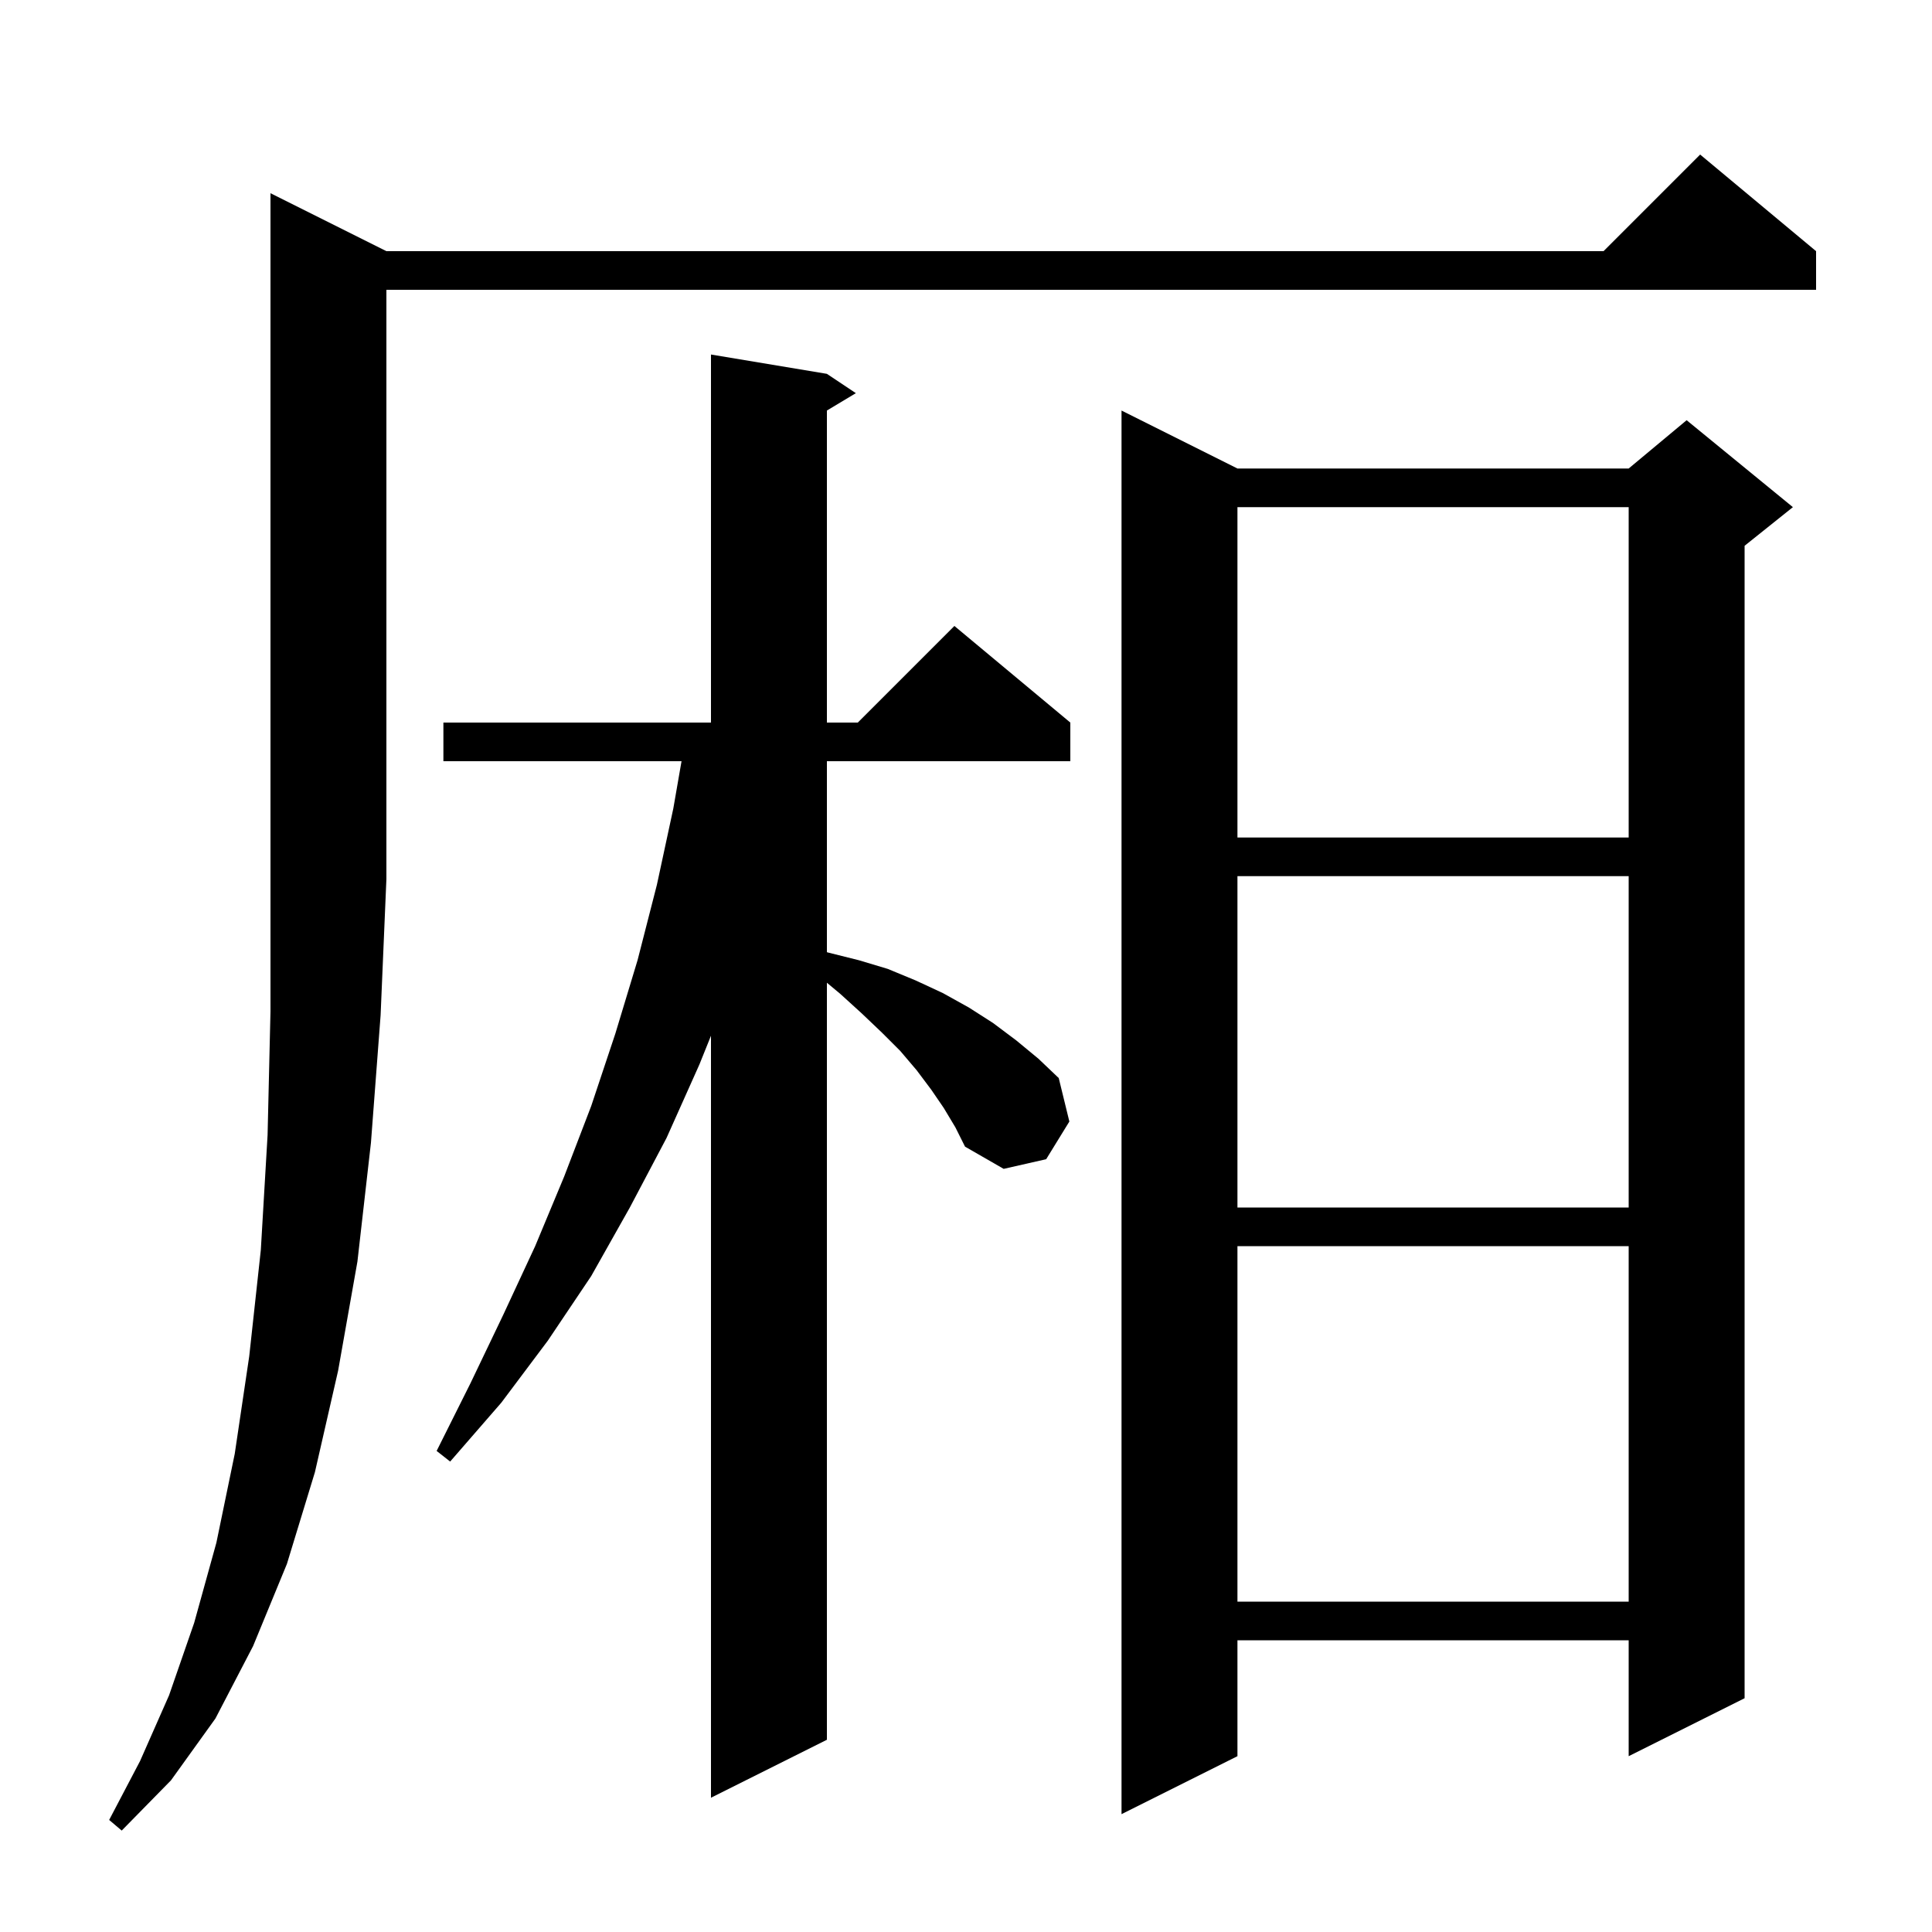 <svg xmlns="http://www.w3.org/2000/svg" xmlns:xlink="http://www.w3.org/1999/xlink" version="1.1" baseProfile="full" viewBox="0 0 200 200" width="200" height="200">
<g fill="black">
<path d="M 40.0 26.0 L 166.0 26.0 L 176.0 16.0 L 188.0 26.0 L 188.0 30.0 L 40.0 30.0 L 40.0 91.0 L 39.4 105.1 L 38.4 118.3 L 37.0 130.6 L 35.0 141.9 L 32.6 152.4 L 29.7 161.9 L 26.2 170.4 L 22.3 177.9 L 17.7 184.3 L 12.6 189.5 L 11.3 188.4 L 14.5 182.3 L 17.5 175.5 L 20.1 168.0 L 22.4 159.7 L 24.3 150.5 L 25.8 140.4 L 27.0 129.4 L 27.7 117.5 L 28.0 104.7 L 28.0 20.0 Z M 128.1 48.5 L 168.6 48.5 L 174.6 43.5 L 185.6 52.5 L 180.6 56.5 L 180.6 175.8 L 168.6 181.8 L 168.6 169.8 L 128.1 169.8 L 128.1 181.8 L 116.1 187.8 L 116.1 42.5 Z M 97.7 114.7 L 96.4 112.8 L 94.9 110.8 L 93.2 108.8 L 91.3 106.9 L 89.2 104.9 L 87.0 102.9 L 85.6 101.733 L 85.6 180.1 L 73.6 186.1 L 73.6 107.219 L 72.4 110.2 L 69.0 117.8 L 65.2 125.0 L 61.2 132.1 L 56.7 138.8 L 51.9 145.2 L 46.6 151.3 L 45.2 150.2 L 48.7 143.2 L 52.1 136.1 L 55.4 129.0 L 58.4 121.8 L 61.2 114.5 L 63.7 107.0 L 66.0 99.4 L 68.0 91.6 L 69.7 83.7 L 70.552 78.8 L 45.9 78.8 L 45.9 74.8 L 73.6 74.8 L 73.6 36.7 L 85.6 38.7 L 88.6 40.7 L 85.6 42.5 L 85.6 74.8 L 88.8 74.8 L 98.8 64.8 L 110.8 74.8 L 110.8 78.8 L 85.6 78.8 L 85.6 98.568 L 85.7 98.6 L 88.9 99.4 L 91.9 100.3 L 94.8 101.5 L 97.6 102.8 L 100.3 104.3 L 102.8 105.9 L 105.2 107.7 L 107.5 109.6 L 109.6 111.6 L 110.7 116.1 L 108.3 120.0 L 103.9 121.0 L 99.9 118.7 L 98.9 116.7 Z M 128.1 129.0 L 128.1 165.8 L 168.6 165.8 L 168.6 129.0 Z M 128.1 90.7 L 128.1 125.0 L 168.6 125.0 L 168.6 90.7 Z M 128.1 52.5 L 128.1 86.7 L 168.6 86.7 L 168.6 52.5 Z " />
</g>
</svg>
